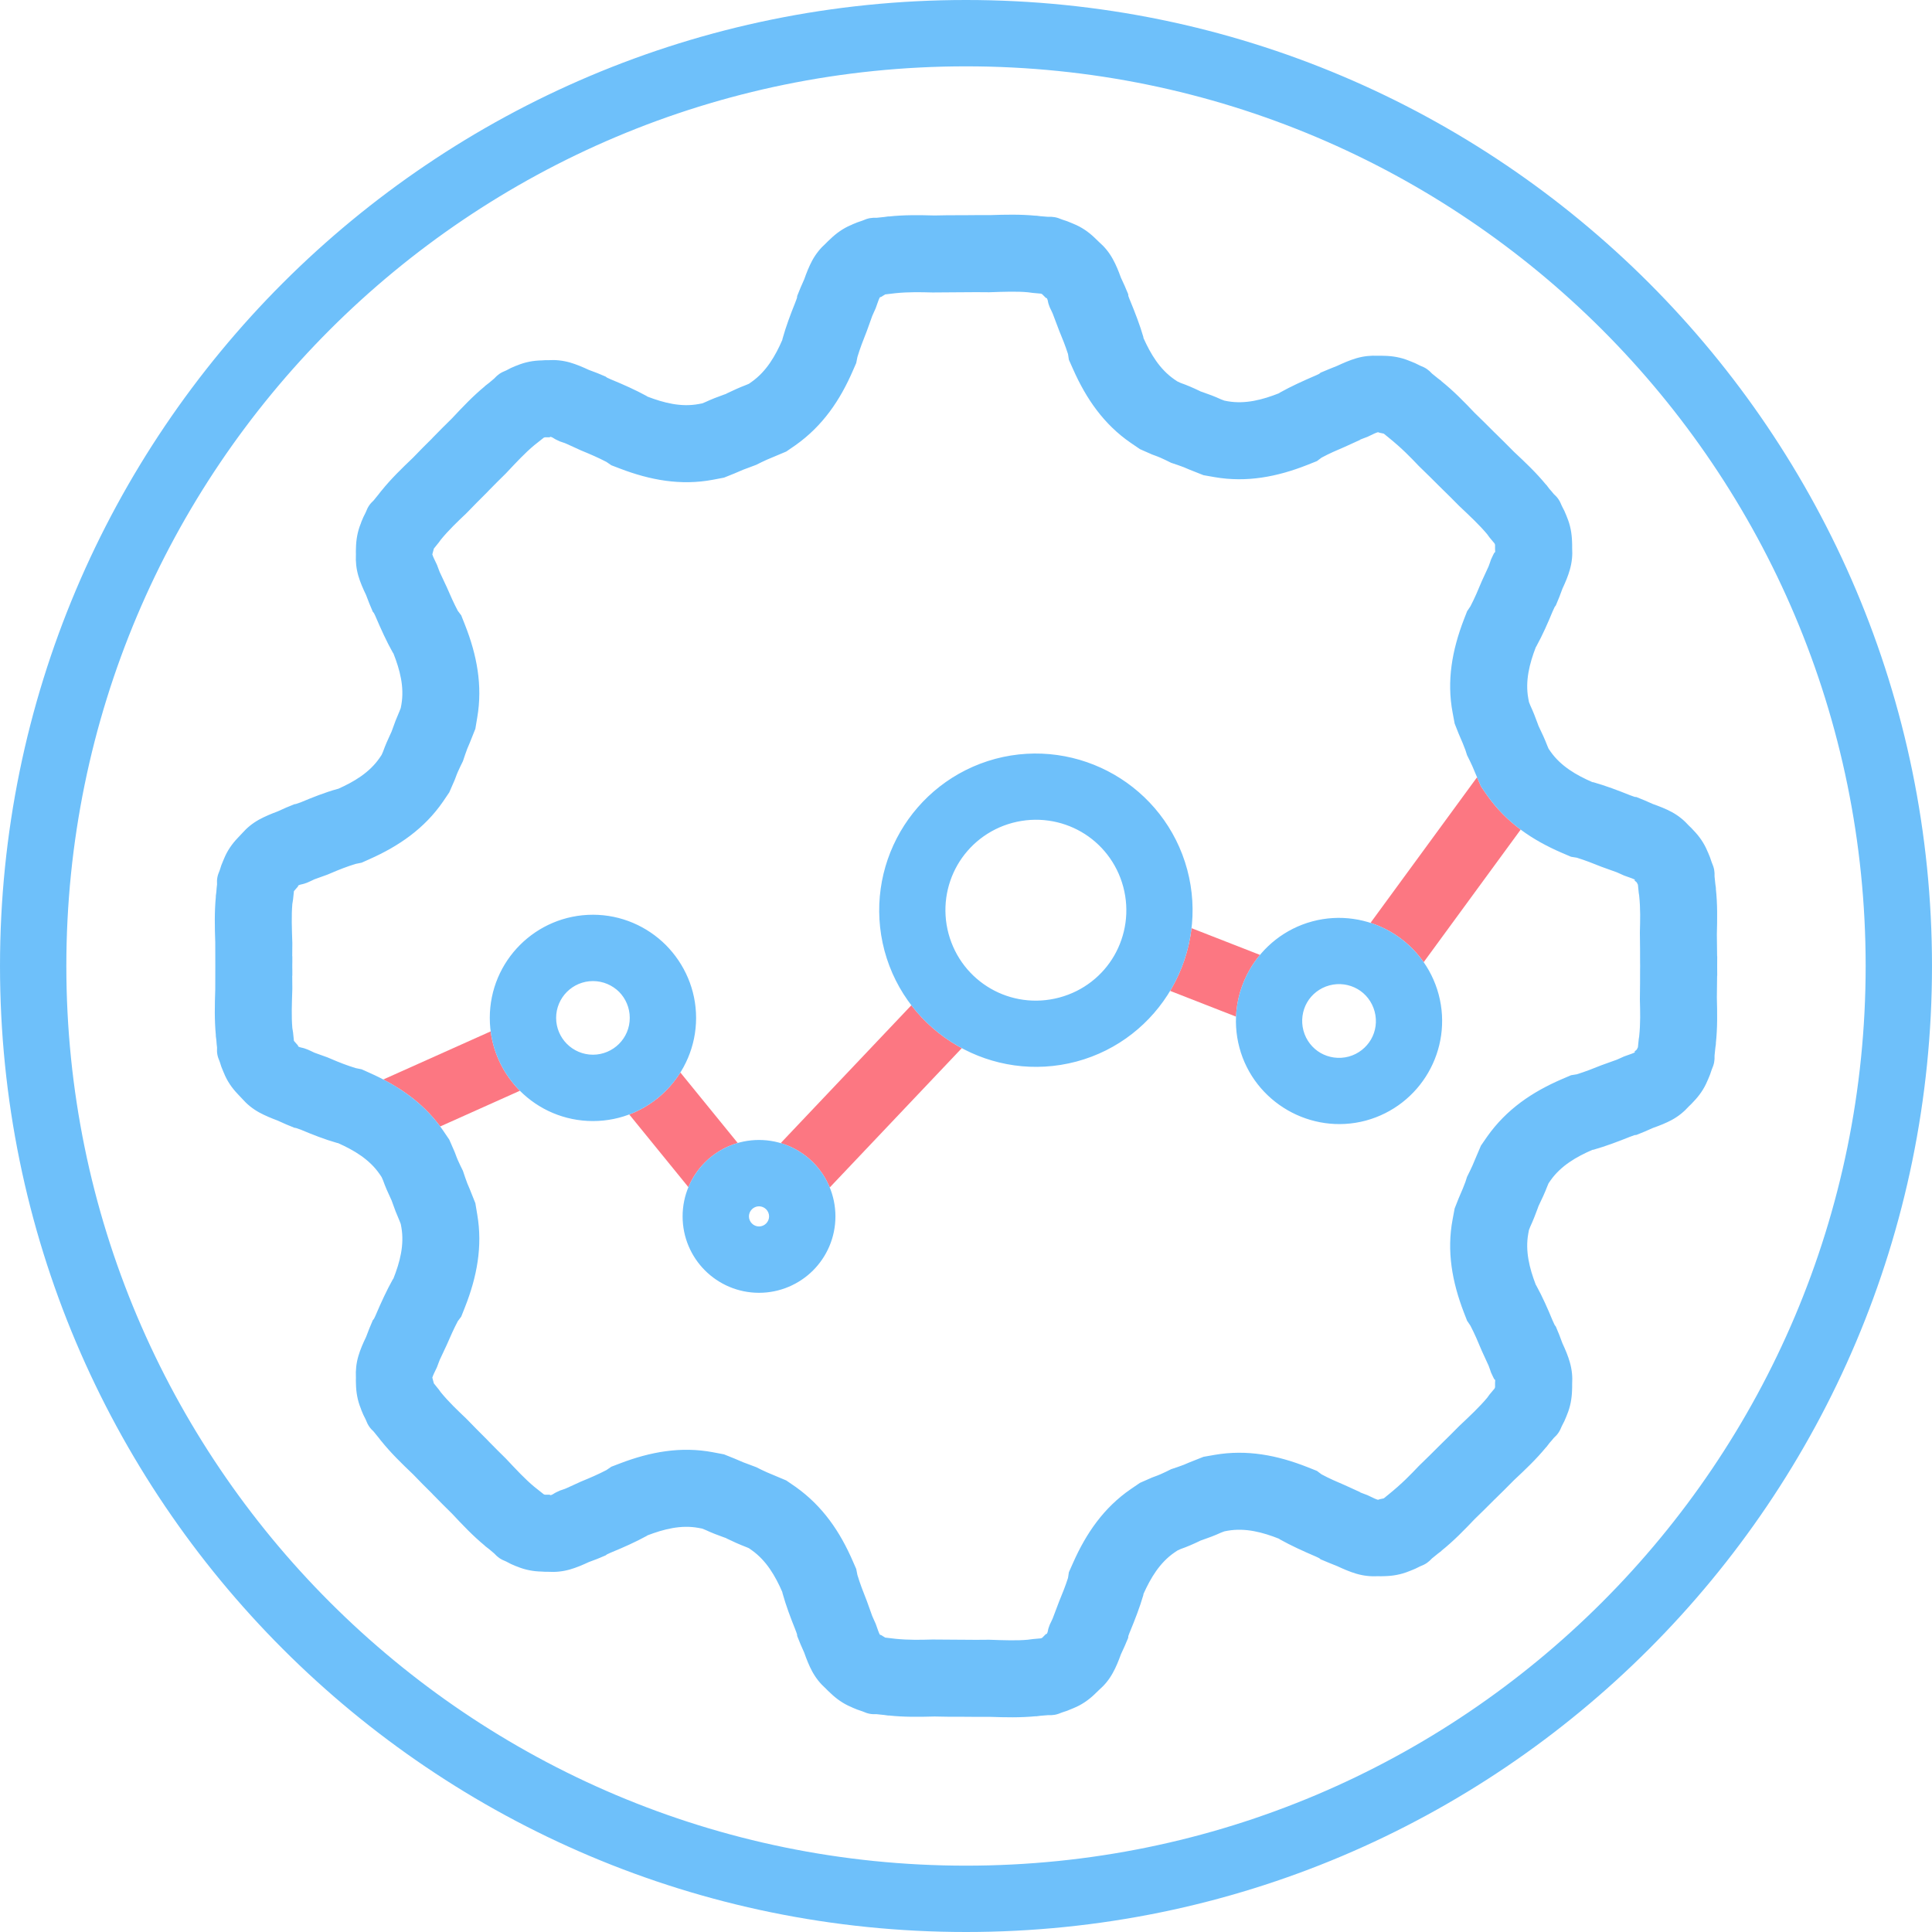 <?xml version="1.0" encoding="UTF-8"?>
<!DOCTYPE svg PUBLIC "-//W3C//DTD SVG 1.1//EN" "http://www.w3.org/Graphics/SVG/1.1/DTD/svg11.dtd">
<!-- Creator: CorelDRAW 2017 -->
<svg xmlns="http://www.w3.org/2000/svg" xml:space="preserve" width="275167px" height="275167px" version="1.1" style="shape-rendering:geometricPrecision; text-rendering:geometricPrecision; image-rendering:optimizeQuality; fill-rule:evenodd; clip-rule:evenodd"
viewBox="0 0 21052.494 21052.582"
 xmlns:xlink="http://www.w3.org/1999/xlink">
 <defs>
  <style type="text/css">
   <![CDATA[
    .fil1 {fill:#6EC0FA;fill-rule:nonzero}
    .fil0 {fill:#FC7782;fill-rule:nonzero}
   ]]>
  </style>
 </defs>
 <g id="Layer_x0020_1">
  <path class="fil0" d="M5665.148 11885.735l-868.385 389.063c-165.535,-223.926 -377.659,-385.792 -619.928,-511.988l1169.752 -524.055c32.798,251.287 148.474,476.45 318.561,646.98zm7803.581 -807.741l-718.056 -280.548 14.675 -24.841c115.896,-200.543 191.304,-424.645 218.577,-658.605l745.726 291.422c-41.373,49.594 -78.414,102.547 -110.681,158.197 -89.464,154.706 -142.285,331.248 -150.241,514.375zm3101.806 -2037.961l-1057.082 1444.554c-95.255,-136.627 -219.02,-249.297 -360.244,-331.203 -69.087,-39.87 -142.55,-72.491 -219.019,-97.155l1160.868 -1586.619 42.301 99.233 68.336 99.144c105.553,148.916 228.169,270.382 364.84,372.046zm-8063.486 3416.124l1423.603 -1501.928c138.218,180.476 310.34,330.187 504.252,442.061 15.073,8.708 30.234,17.15 45.572,25.372l-1438.852 1517.929c-42.301,-103.476 -104.669,-196.521 -181.934,-273.785 -96.448,-96.448 -217.516,-169.646 -352.641,-209.649zm-1005.676 480.03l-644.504 -792.138c151.302,-57.064 287.267,-145.954 399.318,-258.889 59.584,-59.805 112.581,-126.328 157.711,-198.333l624.879 768.004c-136.937,39.693 -259.331,113.466 -356.84,210.975 -76.425,76.424 -138.307,168.231 -180.564,270.381z"/>
  <path class="fil1" d="M10526.313 0c2905.375,0 5537.052,1178.593 7441.701,3082.888 1905.975,1906.329 3084.48,4538.007 3084.48,7443.425 0,2905.772 -1178.505,5537.052 -3082.8,7441.79 -1904.251,1905.886 -4537.609,3084.479 -7443.381,3084.479 -2907.098,0 -5539.174,-1178.593 -7443.425,-3082.888 -1904.295,-1904.251 -3082.888,-4536.371 -3082.888,-7443.381 0,-2905.816 1178.593,-5539.129 3082.888,-7443.425 1906.329,-1904.295 4537.609,-3082.888 7443.425,-3082.888zm319.578 8268.802c454.039,-120.98 916.344,-46.367 1294.534,171.68 378.675,218.356 674.959,582.268 796.646,1036.351 121.687,454.438 47.119,917.096 -171.723,1295.772 -218.798,377.835 -581.871,673.721 -1035.954,794.966 -455.277,120.936 -916.654,46.722 -1294.49,-171.281 -378.631,-218.445 -674.119,-581.075 -796.602,-1035.6 -121.333,-456.471 -46.721,-917.848 171.635,-1296.125 218.887,-378.19 581.959,-673.236 1035.954,-795.763zm935.572 795.365c-217.958,-125.356 -485.201,-168.011 -749.527,-97.553 -263.442,70.899 -472.869,241.385 -598.225,458.15 -125.842,218.842 -168.055,486.041 -97.995,748.29 71.341,264.723 241.827,474.106 459.432,599.551 217.118,125.4 484.361,167.612 747.449,97.509 264.282,-70.458 474.063,-240.944 599.065,-457.708 125.754,-218.887 168.453,-486.042 97.951,-749.528 -70.501,-263.088 -240.943,-473.709 -458.15,-598.711zm2519.406 975.707c299.157,-79.872 603.971,-29.88 852.34,113.51 248.723,144.23 443.387,383.935 523.303,681.899 79.873,299.51 30.676,604.059 -113.156,852.384 -143.346,248.281 -382.344,442.503 -680.661,523.259 -299.068,79.961 -603.131,29.925 -851.898,-113.509 -249.563,-143.833 -445.023,-382.742 -524.983,-681.457 -79.873,-298.317 -30.676,-603.574 113.156,-852.341 144.23,-248.767 383.538,-443.873 681.899,-523.745zm491.301 737.195c-88.536,-50.788 -197.891,-68.424 -305.301,-39.781 -106.923,28.731 -193.382,98.348 -244.214,186.531 -50.788,88.889 -68.026,198.73 -39.295,306.14 28.643,106.88 98.349,192.985 186.398,243.772 88.536,50.788 198.775,68.469 306.141,39.738 107.321,-29.085 192.542,-99.189 243.772,-187.239 50.876,-87.696 68.026,-197.139 39.384,-304.063 -29.085,-108.603 -98.791,-194.708 -186.885,-245.098zm-8331.038 -809.332c308.616,0 590.136,126.682 793.419,329.081 204.035,204.875 330.629,486.439 330.629,794.967 0,309.411 -126.594,590.136 -328.993,793.375 -203.284,204.875 -485.246,330.717 -795.055,330.717 -310.561,0 -591.728,-125.842 -794.923,-329.081 -203.283,-203.284 -329.125,-484.362 -329.125,-795.011 0,-310.605 125.842,-591.683 329.125,-794.967 203.195,-203.239 484.362,-329.081 794.923,-329.081zm285.233 840.494c-74.126,-72.932 -174.552,-117.664 -285.233,-117.664 -110.593,0 -211.373,45.527 -283.51,117.664 -72.181,72.137 -117.664,172.961 -117.664,283.554 0,110.637 45.483,211.461 117.664,283.598 72.137,72.137 172.917,117.576 283.51,117.576 110.327,0 211.505,-45.439 283.642,-117.576 72.535,-71.695 117.576,-172.564 117.576,-283.598 0,-110.593 -44.688,-211.019 -115.985,-283.554zm1524.471 1613.758c229.45,0 438.878,93.84 588.854,243.817 149.932,149.932 243.772,359.359 243.772,588.898 0,230.291 -93.84,438.878 -243.772,588.81 -149.976,149.976 -359.404,243.861 -588.854,243.861 -230.291,0 -438.923,-93.885 -588.899,-243.861 -149.976,-149.932 -243.772,-358.519 -243.772,-588.81 0,-229.539 93.796,-438.966 243.772,-588.898 149.976,-149.977 358.608,-243.817 588.899,-243.817zm77.441 755.185c-19.67,-19.581 -47.561,-32.311 -77.441,-32.311 -29.925,0 -57.816,12.73 -77.486,32.311 -19.714,19.714 -32.355,47.561 -32.355,77.53 0,29.88 12.641,57.727 32.355,77.441 19.67,19.67 47.561,32.4 77.486,32.4 29.88,0 57.771,-12.73 77.441,-32.4 19.67,-19.714 32.311,-47.561 32.311,-77.441 0,-29.969 -12.641,-57.816 -32.311,-77.53zm1297.451 -9969.063l-43.671 26.875 -14.543 4.464c-12.332,22.941 -23.515,58.214 -32.444,82.879l-13.437 37.438 -16.222 35.848c-7.293,15.603 -14.542,31.869 -21.217,48.091l-58.213 162.309c-36.909,92.912 -74.436,188.564 -102.99,284.216l-12.907 65.463 -35.759 81.729c-139.324,322.318 -327.888,602.115 -625.056,813.089l-101.84 69.927 -143.788 60.424c-45.351,17.946 -90.658,38.632 -125.356,55.384l-57.595 28.599 -71.076 26.874c-44.202,15.073 -87.873,32.4 -166.198,67.099l-114.217 45.881 -120.848 22.941c-350.254,66.037 -684.904,3.934 -1013.367,-121.997l-93.442 -35.759 -53.175 -36.378c-85.618,-44.821 -177.381,-84.558 -275.862,-124.87l-158.419 -72.137c-11.713,-5.569 -24.045,-10.078 -36.378,-14.012l-39.118 -13.393 -37.483 -17.946c-24.665,-11.183 -34.124,-23.515 -59.893,-31.294l-14.012 5.039 -49.771 0 -12.863 5.038 -102.415 81.111c-101.31,84.513 -193.073,183.525 -310.561,308.394 -66.568,64.844 -125.931,124.737 -180.21,180.122l-30.72 31.958c-65.507,64.844 -130.97,130.881 -221.053,223.793 -92.912,88.359 -189.713,179.591 -277.011,286.515l-17.946 25.107 -57.065 71.076 -16.752 62.722c7.824,25.769 24.046,58.744 35.847,82.834l15.604 32.974 12.862 34.699c5.083,14.011 10.653,28.598 16.266,42.521l77.795 166.199c36.909,85.618 75.541,172.961 119.168,255.75l37.483 49.771 41.417 104.626c128.671,326.296 193.073,658.693 133.18,1007.842l-20.643 123.632 -61.617 154.484c-18.432,40.843 -35.228,82.79 -49.24,125.312l-24.665 73.286 -26.786 54.324c-19.095,39.737 -38.058,81.11 -52.644,123.058l-11.714 30.278 -57.639 132.03 -68.247 100.736c-202.046,293.233 -480.162,484.582 -801.376,627.265l-85.044 38.058 -65.993 13.481c-90.083,27.405 -180.785,62.634 -267.464,100.117l-39.737 16.752 -141.622 50.965c-13.968,6.188 -27.45,12.288 -41.373,19.581l-32.488 14.543 -33.549 12.332c-26.875,9.503 -43.097,7.293 -68.292,20.686l-3.934 11.714 -43.627 49.859 -9.503 91.763 -7.824 48.091c-10.653,130.439 -5.569,256.9 0,427.563l-1.149 142.152 1.149 0 0 57.065 0 8.398 -0.53 23.427 0 6.232 0 3.359 0 6.145 0 3.359 0 6.1 0 3.403 0 6.1 0.53 23.515 0 8.443 0 57.064 -1.149 0 1.149 142.153c-5.569,170.618 -10.653,297.079 0,427.518l7.824 48.091 9.503 91.763 43.627 49.771 3.934 11.802c25.195,13.393 41.417,11.183 68.292,20.686l33.549 12.333 32.488 14.542c13.923,7.293 27.405,13.393 41.373,19.625l141.622 50.832 39.737 16.885c86.679,37.439 177.381,72.668 267.464,100.073l65.993 13.481 85.044 38.058c321.214,142.727 599.33,334.032 801.376,627.31l68.247 100.691 57.639 132.075 11.714 30.234c14.586,41.903 33.549,83.32 52.644,123.101l26.786 54.28 24.665 73.286c14.012,42.522 30.808,84.514 49.24,125.312l61.617 154.485 20.643 123.632c59.893,349.193 -4.509,681.589 -133.18,1007.797l-41.417 104.67 -37.483 49.815c-43.627,82.79 -82.259,170.088 -119.168,255.706l-77.795 166.199c-5.613,13.967 -11.183,28.51 -16.266,42.522l-12.862 34.698 -15.604 33.019c-11.801,24.045 -28.023,57.064 -35.847,82.789l16.752 62.722 57.065 70.988 17.946 25.195c87.298,106.924 184.099,198.156 277.011,286.559 90.083,92.868 155.546,158.905 221.053,223.793l30.72 31.914c54.279,55.385 113.642,115.278 180.21,180.166 117.488,124.825 209.251,223.881 310.561,308.351l102.415 81.11 12.863 5.039 49.771 0 14.012 5.083c25.769,-7.824 35.228,-20.156 59.893,-31.339l37.483 -17.946 39.118 -13.393c12.333,-3.978 24.665,-8.398 36.378,-14.012l158.419 -72.226c98.481,-40.267 190.244,-79.96 275.862,-124.781l53.175 -36.378 93.442 -35.759c328.463,-125.886 663.113,-188.034 1013.367,-121.996l120.848 22.984 114.217 45.882c78.325,34.698 121.996,51.981 166.198,67.098l71.076 26.874 57.595 28.555c34.698,16.796 80.005,37.439 125.356,55.384l143.788 60.424 101.84 69.927c297.168,211.019 485.732,490.815 625.056,813.089l35.759 81.729 12.907 65.463c28.554,95.696 66.081,191.349 102.99,284.261l58.213 162.264c6.675,16.266 13.924,32.4 21.217,48.136l16.222 35.803 13.437 37.483c8.929,24.664 20.112,59.893 32.444,82.79l14.543 4.508 43.671 26.875 113.068 13.437c143.213,14.542 274.713,11.183 402.323,7.78 134.241,1.679 227.152,2.254 320.064,2.254l8.443 0c102.371,1.149 195.238,1.679 288.106,0 171.282,6.188 305.522,10.608 421.419,0l56.534 -7.293 87.209 -7.824 12.907 -5.57 39.738 -39.781 12.332 -4.951c12.863,-23.515 10.034,-40.312 19.007,-65.506l13.393 -36.378 16.84 -34.699c4.421,-10.078 9.504,-20.686 13.924,-30.234l71.607 -189.094c31.957,-76.16 66.656,-163.37 95.21,-251.861l9.503 -62.634 46.412 -104.095c142.683,-321.213 334.12,-599.33 627.885,-801.287l100.116 -68.336 132.119 -58.125 30.19 -11.272c41.947,-14.454 83.408,-33.505 123.057,-52.511l54.324 -26.875 73.286 -24.62c42.522,-14.012 84.47,-30.765 125.4,-49.241l153.866 -61.042 120.848 -21.217c351.403,-61.043 683.799,3.934 1011.157,133.135l104.094 41.417 50.302 37.527c82.259,44.732 170.132,82.26 256.369,119.168l161.69 73.861 6.1 5.039c14.586,5.614 28.598,11.183 42.61,16.222l33.019 12.332 31.825 15.117c24.046,11.714 57.683,28.466 83.409,35.759l20.686 -6.674 42.522 -8.929c16.222,-12.907 31.914,-26.388 48.18,-39.251 153.335,-123.588 245.098,-220.434 333.987,-313.832 92.912,-90.171 159.568,-155.589 224.412,-221.052l36.378 -35.848c47.561,-45.881 113.068,-111.388 177.956,-177.381 121.466,-114.659 220.478,-207.04 305.522,-308.306l25.195 -34.699 55.959 -67.142 5.083 -13.393 0 -49.285 2.21 -36.378c-2.21,18.476 -17.371,-13.481 -29.084,-38.057l-17.416 -37.528 -13.393 -39.118c-4.464,-12.332 -8.973,-24.62 -13.393,-36.378l-72.756 -158.419c-40.842,-98.393 -80.049,-190.244 -124.781,-275.774l-35.848 -53.174 -36.378 -93.531c-125.93,-328.418 -188.034,-663.025 -121.377,-1013.367l21.791 -116.958 43.671 -110.725c39.693,-89.552 57.065,-134.373 73.817,-179.105l17.327 -54.28 34.168 -69.396c15.691,-32.488 35.847,-75.497 52.6,-119.168l64.888 -152.186 68.336 -99.1c210.93,-297.654 490.152,-485.688 813.001,-625.011l100.691 -43.097 62.722 -10.122c90.083,-27.936 180.166,-63.164 267.464,-98.437l169.602 -61.043c13.923,-6.1 27.935,-12.332 41.328,-18.432l35.848 -16.222 37.483 -13.437c24.665,-8.929 59.893,-20.112 82.834,-32.444l-7.249 -6.144 25.725 -22.985 12.863 -25.195 8.973 -89.553 4.42 -26.786c15.736,-148.296 11.183,-275.862 7.912,-402.942 2.21,-136.495 2.21,-228.876 2.21,-320.064l0 -8.354 0.531 -38.058 -0.531 -38.102 0 -8.31c0,-91.232 0,-183.613 -2.21,-320.108 3.271,-127.035 7.824,-254.646 -7.912,-402.942l-4.42 -26.875 -8.973 -89.508 -12.863 -25.151 -25.725 -22.985 7.249 -6.099c-22.941,-12.333 -58.169,-23.516 -82.834,-32.489l-37.483 -13.393 -35.848 -16.266c-13.393,-6.188 -27.405,-12.332 -41.328,-18.432l-169.602 -61.043c-87.298,-35.228 -177.381,-70.457 -267.464,-98.481l-62.722 -10.034 -100.691 -43.14c-322.849,-139.324 -602.071,-327.358 -813.001,-624.968l-68.336 -99.144 -64.888 -152.186c-16.753,-43.627 -36.909,-86.68 -52.6,-119.168l-34.168 -69.396 -17.327 -54.28c-16.752,-44.732 -34.124,-89.552 -73.817,-179.061l-43.671 -110.769 -21.791 -116.958c-66.657,-350.298 -4.553,-684.948 121.377,-1013.367l36.378 -93.53 35.848 -53.131c44.732,-85.574 83.939,-177.381 124.781,-275.906l72.756 -158.287c4.42,-11.801 8.929,-24.045 13.393,-36.378l13.393 -39.162 17.416 -37.527c11.713,-24.577 26.874,-56.534 29.084,-38.058l-2.21 -36.378 0 -49.241 -5.083 -13.393 -55.959 -67.186 -25.195 -34.699c-85.044,-101.265 -184.056,-193.603 -305.522,-308.262 -64.888,-66.037 -130.395,-131.544 -177.956,-177.381l-36.378 -35.848c-64.844,-65.506 -131.5,-130.969 -224.412,-221.052 -88.889,-93.442 -180.652,-190.244 -333.987,-313.964 -16.266,-12.863 -31.958,-26.256 -48.18,-39.119l-42.522 -8.973 -20.686 -6.718c-25.726,7.249 -59.363,24.09 -83.409,35.847l-31.825 15.073 -33.019 12.332c-14.012,5.039 -28.024,10.653 -42.61,16.222l-6.1 5.083 -161.69 73.817c-86.237,36.909 -174.11,74.436 -256.369,119.168l-50.302 37.527 -104.094 41.373c-327.358,129.29 -659.754,194.222 -1011.157,133.179l-120.848 -21.216 -153.866 -61.043c-40.93,-18.432 -82.878,-35.229 -125.4,-49.241l-73.286 -24.576 -54.324 -26.874c-39.649,-19.007 -81.11,-38.102 -123.057,-52.644l-30.19 -11.184 -132.119 -58.213 -100.116 -68.247c-293.765,-201.958 -485.202,-480.075 -627.885,-801.288l-46.412 -104.095 -9.503 -62.634c-28.554,-88.447 -63.253,-175.701 -95.21,-251.816l-71.607 -189.139c-4.42,-9.548 -9.503,-20.2 -13.924,-30.234l-16.84 -34.698 -13.393 -36.378c-8.973,-25.195 -6.144,-41.992 -19.007,-65.463l-12.332 -4.995 -39.738 -39.737 -12.907 -5.614 -87.209 -7.868 -56.534 -7.293c-115.897,-10.564 -250.137,-6.144 -421.419,0 -92.868,-1.591 -185.735,-1.061 -288.106,0l-8.443 0c-92.912,0 -185.823,0.619 -320.064,2.299 -127.61,-3.36 -259.11,-6.719 -402.323,7.823l-113.068 13.393zm-7299.637 7337.784l0 -2.299 0 -2.21 0 -2.21 0 -2.21 0 -2.255 0 -2.828 0 -2.21 0 -2.211 0 -2.298 0 -2.254 0 -2.21 0 -2.829 0 -2.21 0 -2.21 0 -2.255 0 -2.298 0 -2.21 -0.619 -237.275c-5.614,-166.728 -9.503,-332.308 6.719,-500.23l-1.061 -1.68c2.21,-17.371 3.934,-35.228 6.674,-52.069l0 -2.21c1.68,-25.195 3.89,-50.346 7.294,-76.071 -2.785,-54.28 1.105,-90.127 29.615,-155.546 10.122,-36.378 23.515,-72.756 39.737,-108.603l2.873 -7.294 3.271 -7.249c34.698,-86.193 86.768,-161.689 150.02,-227.726 15.648,-17.372 30.721,-33.638 46.987,-49.86 53.749,-60.954 112.493,-109.045 185.779,-149.976 63.827,-34.698 133.754,-63.695 203.151,-89.508 59.274,-27.98 119.698,-53.705 180.741,-77.751l17.901 -2.829 35.229 -12.244 8.354 -2.873 7.912 -2.741c127.522,-53.749 263.53,-107.454 396.754,-144.981l11.183 -2.21c174.508,-77.751 341.281,-176.851 451.564,-336.861l21.836 -32.488 15.603 -35.229c24.665,-69.396 53.793,-134.859 85.619,-202.576l7.293 -15.691 6.144 -16.797c24.134,-70.458 50.39,-137.6 80.005,-204.786l14.056 -35.759 7.249 -39.207c33.019,-190.819 -16.752,-378.853 -87.298,-556.764l-6.763 -8.973c-67.673,-120.848 -128.141,-254.027 -182.332,-380.488l-3.403 -7.868 -3.36 -8.354 -16.222 -33.019 -12.332 -14.542c-25.725,-59.893 -50.876,-120.891 -73.286,-182.464 -32.4,-67.143 -62.678,-135.92 -83.365,-205.936 -23.515,-79.961 -31.294,-155.545 -27.405,-237.23 -0.618,-22.41 -0.618,-45.307 0.531,-68.292 1.68,-91.232 17.327,-181.845 52.6,-267.464l2.785 -7.293 2.298 -8.398c13.924,-36.334 30.19,-70.988 48.091,-104.626 25.726,-67.186 48.092,-95.122 87.873,-132.605 15.603,-20.111 32.444,-39.737 47.561,-58.744l1.68 -1.679c10.034,-14.012 20.686,-28.024 31.869,-41.417l1.68 -1.15c105.775,-131.499 224.942,-246.777 345.259,-361.436 68.866,-71.695 138.793,-142.683 209.251,-211.549l2.298 -3.36 3.359 -3.359c68.778,-70.502 138.705,-141.003 209.781,-210.4 113.599,-121.422 228.302,-242.888 358.122,-349.723l0 -1.68c14.056,-11.183 27.98,-21.836 41.992,-32.488l1.679 -1.061c19.007,-16.266 38.058,-33.019 57.684,-48.71 37.969,-40.312 64.888,-62.678 132.03,-89.022 33.019,-18.433 68.247,-35.76 104.625,-49.772l7.294 -2.21 7.249 -2.829c86.193,-35.803 175.701,-52.555 268.083,-54.235 22.896,-2.298 45.262,-2.829 67.717,-2.298 81.11,-4.995 156.606,2.298 237.186,24.664 70.545,20.156 139.942,49.771 207.128,81.11 62.104,21.836 123.058,46.5 182.951,72.756l15.073 11.183 32.488 15.073 8.973 3.978 7.824 3.315c128.14,52.6 261.32,111.963 383.228,178.531l8.443 6.144c178.53,68.291 366.564,116.957 557.869,81.154l38.632 -7.249 35.847 -14.587c66.524,-30.764 133.18,-57.02 203.637,-81.684l16.797 -5.614 15.692 -8.354c67.142,-32.444 132.649,-62.103 201.426,-88.448l35.318 -14.542 32.399 -22.896c158.375,-112.538 255.707,-279.797 331.866,-454.968l2.21 -11.802c36.909,-133.71 88.404,-270.205 139.854,-397.815l2.829 -8.973 3.36 -7.249 12.332 -35.228 1.635 -18.477c24.134,-61.042 49.241,-121.996 76.646,-181.359 24.665,-69.927 52.114,-139.854 86.768,-204.212 40.312,-73.905 87.873,-132.649 148.827,-187.459 15.691,-16.266 31.958,-32.488 48.71,-47.03 65.507,-63.739 140.473,-116.958 226.091,-152.717l7.205 -2.873 6.763 -3.89c35.848,-16.222 72.226,-29.615 108.604,-40.798 65.418,-29.129 101.266,-33.019 155.545,-31.339 25.107,-3.359 50.302,-5.083 75.541,-7.912l1.68 0c17.901,-2.741 35.228,-4.951 52.599,-7.249l2.211 1.149c167.303,-18.476 332.971,-15.692 499.699,-11.183 99.012,-2.21 198.687,-3.934 297.698,-2.829l3.89 0 4.553 0c99.012,-1.105 198.067,-1.68 297.61,-1.105 166.198,-5.569 331.865,-9.459 499.788,6.674l1.679 -1.06c17.813,2.21 34.699,4.42 52.512,6.718l2.298 0c24.621,1.636 49.197,3.934 75.541,6.144 54.28,-1.679 90.613,2.21 155.545,30.19 36.378,10.653 72.756,24.134 108.516,40.268l6.762 2.829 7.824 3.403c86.149,34.654 162.264,86.68 228.302,149.932 16.752,15.648 33.018,30.809 48.71,47.031 61.484,53.705 110.195,112.449 150.506,185.735 35.848,63.827 63.783,133.754 88.978,203.725 28.51,58.744 54.236,119.168 79.431,180.166l1.149 18.432 12.863 34.699 3.403 8.442 3.359 7.824c52.512,127.566 105.687,263.53 144.275,396.71l1.149 11.183c78.369,174.64 177.381,341.369 337.479,451.608l32.4 21.791 35.317 16.267c69.353,24.045 135.39,53.13 202.488,85.088l15.692 7.823 16.796 5.57c69.927,24.046 137.6,49.241 204.256,80.049l36.378 13.924 38.058 7.293c192.498,33.019 379.913,-16.797 557.913,-87.254l8.929 -6.719c120.891,-67.717 254.071,-128.14 380.532,-182.464l7.823 -3.36 7.78 -3.359c11.183,-6.144 22.454,-11.183 33.637,-16.178l14.543 -12.332c59.805,-25.725 120.847,-50.39 181.315,-74.436 67.673,-31.338 137.069,-61.572 206.996,-82.259 80.049,-23.515 155.59,-31.339 237.275,-27.405 22.366,-0.53 45.35,-0.53 68.777,0.531 91.233,1.679 181.404,17.371 267.553,52.6l6.674 2.828 7.868 2.785c36.909,13.482 72.137,29.615 105.686,47.561 66.657,25.726 94.592,48.18 132.119,87.829 20.156,15.691 39.693,32.488 58.744,47.561l1.105 1.149c14.012,10.653 28.554,21.305 42.566,32.488l0.531 2.21c131.5,105.156 247.308,224.412 361.525,344.685 71.607,68.822 142.064,138.749 212.08,209.295l2.21 2.784 3.889 2.829c70.546,68.866 141.048,138.793 210.975,209.87 121.466,113.554 241.783,227.152 349.149,358.121l1.679 0c11.183,13.924 21.836,27.936 32.489,42.522l0.53 1.061c16.841,18.521 33.637,38.058 49.241,57.683 40.312,36.909 62.147,64.844 89.022,132.031 18.432,33.018 35.228,68.335 49.24,105.244l2.741 7.249 2.829 7.293c36.378,86.149 52.644,175.702 55.384,267.464 1.15,22.985 1.68,45.351 1.15,67.717 5.083,81.685 -2.21,156.695 -25.195,237.805 -19.582,69.927 -49.241,139.324 -80.58,206.466 -21.835,62.148 -46.412,123.102 -72.137,182.995l-11.802 15.073 -15.073 32.488 -3.933 8.973 -3.89 7.779c-52.07,127.08 -111.344,261.365 -178,382.212l-6.144 10.122c-68.203,177.912 -116.383,366.476 -81.11,557.339l7.293 38.588 13.923 35.228c30.809,67.187 57.684,134.373 82.834,204.3l5.658 16.753 7.205 15.691c32.444,67.099 62.722,132.075 88.978,200.853l15.117 35.847 22.41 32.444c111.919,158.331 279.797,255.751 455.498,331.822l11.183 1.149c133.71,38.058 269.674,89.509 397.815,141.004l8.443 2.828 8.398 3.271 34.698 12.333 18.476 1.679c60.954,24.046 121.909,49.241 181.271,76.69 69.927,24.576 139.854,51.981 204.256,86.68 73.861,40.312 132.605,88.491 187.415,149.445 16.797,15.073 32.488,31.339 47.561,48.092 63.827,65.507 116.427,140.473 152.186,226.091l2.874 7.293 3.889 7.25c16.222,35.228 29.085,71.65 40.843,108.559 28.554,65.462 32.974,100.78 31.383,155.634 3.271,25.106 5.569,50.301 7.823,74.966l0 2.21c2.741,17.327 5.57,34.698 7.25,52.025l-1.15 2.21c18.477,167.348 15.736,333.016 11.183,499.744l2.829 237.849 1.105 0 -0.53 106.305 0.53 106.305 -1.105 0 -2.829 237.805c4.553,166.729 7.294,332.396 -11.183,499.744l1.15 2.21c-1.68,17.327 -4.509,34.698 -7.25,52.025l0 2.21c-2.254,24.665 -4.552,49.86 -7.823,75.011 1.591,54.81 -2.829,90.127 -31.383,155.634 -11.758,36.908 -24.621,73.286 -40.843,108.515l-3.889 7.293 -2.874 7.249c-35.759,85.619 -88.359,160.629 -152.186,226.047 -15.073,16.841 -30.764,33.063 -47.561,48.136 -54.81,60.998 -113.554,109.089 -187.415,149.446 -64.402,34.698 -134.329,62.103 -204.256,86.723 -59.362,27.405 -120.317,52.6 -181.271,76.646l-18.476 1.68 -34.698 12.332 -8.398 3.315 -8.443 2.829c-128.141,51.451 -264.105,102.945 -397.815,141.003l-11.183 1.149c-175.701,76.027 -343.579,173.492 -455.498,331.778l-22.41 32.488 -15.117 35.759c-26.256,68.866 -56.534,133.799 -88.978,200.897l-7.205 15.691 -5.658 16.797c-25.15,69.927 -52.025,137.069 -82.834,204.256l-13.923 35.228 -7.293 38.588c-35.273,190.863 12.907,379.472 81.11,557.383l6.144 10.078c66.656,120.892 125.93,255.132 178,382.212l3.89 7.824 3.933 8.928 15.073 32.489 11.802 15.072c25.725,59.894 50.302,120.892 72.137,182.995 31.339,67.187 60.998,136.583 80.58,206.51 22.985,81.11 30.278,156.076 25.195,237.805 0.53,22.366 0,44.732 -1.15,67.717 -2.74,91.718 -19.006,181.271 -55.384,267.42l-2.829 7.293 -2.741 7.294c-14.012,36.908 -30.808,72.225 -49.24,105.199 -26.875,67.099 -48.71,95.122 -89.022,132.075 -15.604,19.581 -32.4,39.118 -49.241,57.595l-0.53 1.149c-10.653,14.542 -21.306,28.554 -32.489,42.478l-1.679 0c-107.366,130.969 -227.683,244.567 -349.149,358.166 -69.927,71.076 -140.429,141.003 -210.975,209.869l-3.889 2.829 -2.21 2.741c-70.016,70.545 -140.473,140.472 -212.08,209.339 -114.217,120.228 -230.025,239.484 -361.525,344.64l-0.531 2.21c-14.012,11.183 -28.554,21.836 -42.566,32.488l-1.105 1.149c-19.051,15.073 -38.588,31.87 -58.744,47.561 -37.527,39.693 -65.462,62.104 -132.119,87.873 -33.549,17.813 -68.777,34.08 -105.686,47.561l-7.868 2.741 -6.674 2.829c-86.149,35.228 -176.32,50.92 -267.553,52.6 -23.427,1.105 -46.411,1.105 -68.777,0.574 -81.685,3.89 -157.226,-3.934 -237.275,-27.449 -69.927,-20.686 -139.323,-50.92 -206.996,-82.259 -60.468,-24.046 -121.51,-48.711 -181.315,-74.436l-14.543 -12.332c-11.183,-4.995 -22.454,-10.034 -33.637,-16.178l-7.78 -3.359 -7.823 -3.36c-126.461,-54.323 -259.641,-114.747 -380.532,-182.42l-8.929 -6.763c-178,-70.457 -365.415,-120.228 -557.913,-87.254l-38.058 7.294 -36.378 13.923c-66.656,30.809 -134.329,56.004 -204.256,80.049l-16.796 5.614 -15.692 7.779c-67.098,31.958 -133.135,61.043 -202.488,85.089l-35.317 16.266 -32.4 21.835c-160.098,110.195 -259.11,276.924 -337.479,451.564l-1.149 11.183c-38.588,133.18 -91.763,269.144 -144.275,396.754l-3.359 7.78 -3.403 8.442 -12.863 34.699 -1.149 18.476c-25.195,60.954 -50.921,121.378 -79.431,180.122 -25.195,70.015 -53.13,139.942 -88.978,203.725 -40.311,73.286 -89.022,132.075 -150.506,185.735 -15.692,16.267 -31.958,31.428 -48.71,47.031 -66.038,63.253 -142.153,115.278 -228.302,149.976l-7.824 3.36 -6.762 2.74c-35.76,16.266 -72.138,29.748 -108.516,40.4 -64.932,27.936 -101.265,31.826 -155.545,30.146 -26.344,2.254 -50.92,4.464 -75.541,6.144l-2.298 0c-17.813,2.298 -34.699,4.508 -52.512,6.719l-1.679 -1.15c-167.923,16.266 -333.59,12.333 -499.788,6.763 -99.543,0.531 -198.598,0 -297.61,-1.061l-4.553 0 -3.89 0c-99.011,1.061 -198.686,-0.619 -297.698,-2.829 -166.728,4.421 -332.396,7.249 -499.699,-11.183l-2.211 1.061c-17.371,-2.21 -34.698,-4.464 -52.599,-7.205l-1.68 0c-25.239,-2.829 -50.434,-4.508 -75.541,-7.912 -54.279,1.724 -90.127,-2.21 -155.545,-31.295 -36.378,-11.183 -72.756,-24.576 -108.604,-40.842l-6.763 -3.89 -7.205 -2.828c-85.618,-35.848 -160.584,-89.023 -226.091,-152.717 -16.752,-14.587 -33.019,-30.809 -48.71,-47.031 -60.954,-54.854 -108.515,-113.598 -148.827,-187.503 -34.654,-64.358 -62.103,-134.285 -86.768,-204.212 -27.405,-59.363 -52.512,-120.317 -76.646,-181.359l-1.635 -18.432 -12.332 -35.273 -3.36 -7.249 -2.829 -8.973c-51.45,-127.61 -102.945,-264.061 -139.854,-397.815l-2.21 -11.802c-76.159,-175.127 -173.491,-342.43 -331.866,-454.923l-32.399 -22.897 -35.318 -14.586c-68.777,-26.344 -134.284,-55.959 -201.426,-88.448l-15.692 -8.354 -16.797 -5.569c-70.457,-24.665 -137.113,-50.965 -203.637,-81.729l-35.847 -14.542 -38.632 -7.294c-191.305,-35.759 -379.339,12.863 -557.869,81.199l-8.443 6.1c-121.908,66.567 -255.088,125.93 -383.228,178.53l-7.824 3.315 -8.973 3.978 -32.488 15.073 -15.073 11.183c-59.893,26.3 -120.847,50.965 -182.951,72.756 -67.186,31.339 -136.583,60.998 -207.128,81.11 -80.58,22.366 -156.076,29.659 -237.186,24.665 -22.455,0.574 -44.821,0 -67.717,-2.299 -92.382,-1.68 -181.89,-18.432 -268.083,-54.191l-7.249 -2.829 -7.294 -2.254c-36.378,-14.012 -71.606,-31.295 -104.625,-49.771 -67.142,-26.345 -94.061,-48.711 -132.03,-88.978 -19.626,-15.736 -38.677,-32.488 -57.684,-48.755l-1.679 -1.061c-14.012,-10.652 -27.936,-21.261 -41.992,-32.444l0 -1.723c-129.82,-106.836 -244.523,-228.302 -358.122,-349.68 -71.076,-69.396 -141.003,-139.942 -209.781,-210.4l-3.359 -3.403 -2.298 -3.359c-70.458,-68.822 -140.385,-139.854 -209.251,-211.549 -120.317,-114.66 -239.484,-229.893 -345.259,-361.437l-1.68 -1.15c-11.183,-13.393 -21.835,-27.405 -31.869,-41.417l-1.68 -1.679c-15.117,-19.007 -31.958,-38.588 -47.561,-58.744 -39.781,-37.439 -62.147,-65.507 -87.873,-132.605 -17.901,-33.593 -34.167,-68.292 -48.091,-104.581l-2.298 -8.443 -2.785 -7.293c-35.273,-85.619 -50.92,-176.232 -52.6,-267.42 -1.149,-22.985 -1.149,-45.881 -0.531,-68.336 -3.889,-81.64 3.89,-157.225 27.405,-237.186 20.687,-70.015 50.965,-138.793 83.365,-205.979 22.41,-61.573 47.561,-122.527 73.286,-182.421l12.332 -14.586 16.222 -32.975 3.36 -8.354 3.403 -7.912c54.191,-126.417 114.659,-259.64 182.332,-380.488l6.763 -8.973c70.546,-177.911 120.317,-365.945 87.298,-556.719l-7.249 -39.207 -14.056 -35.804c-29.615,-67.142 -55.871,-134.328 -80.005,-204.786l-6.144 -16.796 -7.293 -15.692c-31.826,-67.673 -60.954,-133.18 -85.619,-202.576l-15.603 -35.229 -21.836 -32.488c-110.283,-159.966 -277.056,-259.11 -451.564,-336.817l-11.183 -2.254c-133.224,-37.527 -269.232,-91.188 -396.754,-144.981l-7.912 -2.741 -8.354 -2.829 -35.229 -12.244 -17.901 -2.873c-61.043,-24.045 -121.467,-49.771 -180.741,-77.706 -69.397,-25.814 -139.324,-54.854 -203.151,-89.553 -73.286,-40.886 -132.03,-88.978 -185.779,-149.976 -16.266,-16.222 -31.339,-32.444 -46.987,-49.859 -63.252,-65.993 -115.322,-141.534 -150.02,-227.683l-3.271 -7.293 -2.873 -7.249c-16.222,-35.848 -29.615,-72.226 -39.737,-108.604 -28.51,-65.418 -32.4,-101.266 -29.615,-155.59 -3.404,-25.725 -5.614,-50.92 -7.294,-76.026l0 -2.299c-2.74,-16.797 -4.464,-34.698 -6.674,-52.025l1.061 -1.68c-16.222,-167.878 -12.333,-333.457 -6.719,-500.274l0.619 -237.23zm15112.986 -6952.389c-1773.989,-1773.238 -4225.766,-2870.632 -6932.764,-2870.632 -2707.528,0 -5158.863,1097.394 -6932.807,2870.632 -1772.752,1774.386 -2870.632,4226.163 -2870.632,6932.807 0,2706.998 1097.88,5158.377 2871.383,6932.012 1773.635,1773.547 4224.926,2871.383 6932.056,2871.383 2706.644,0 5158.377,-1097.836 6931.924,-2871.383 1773.989,-1773.149 2871.383,-4224.528 2871.383,-6932.012 0,-2707.13 -1097.394,-5158.863 -2870.543,-6932.807z"/>
 </g>
</svg>
